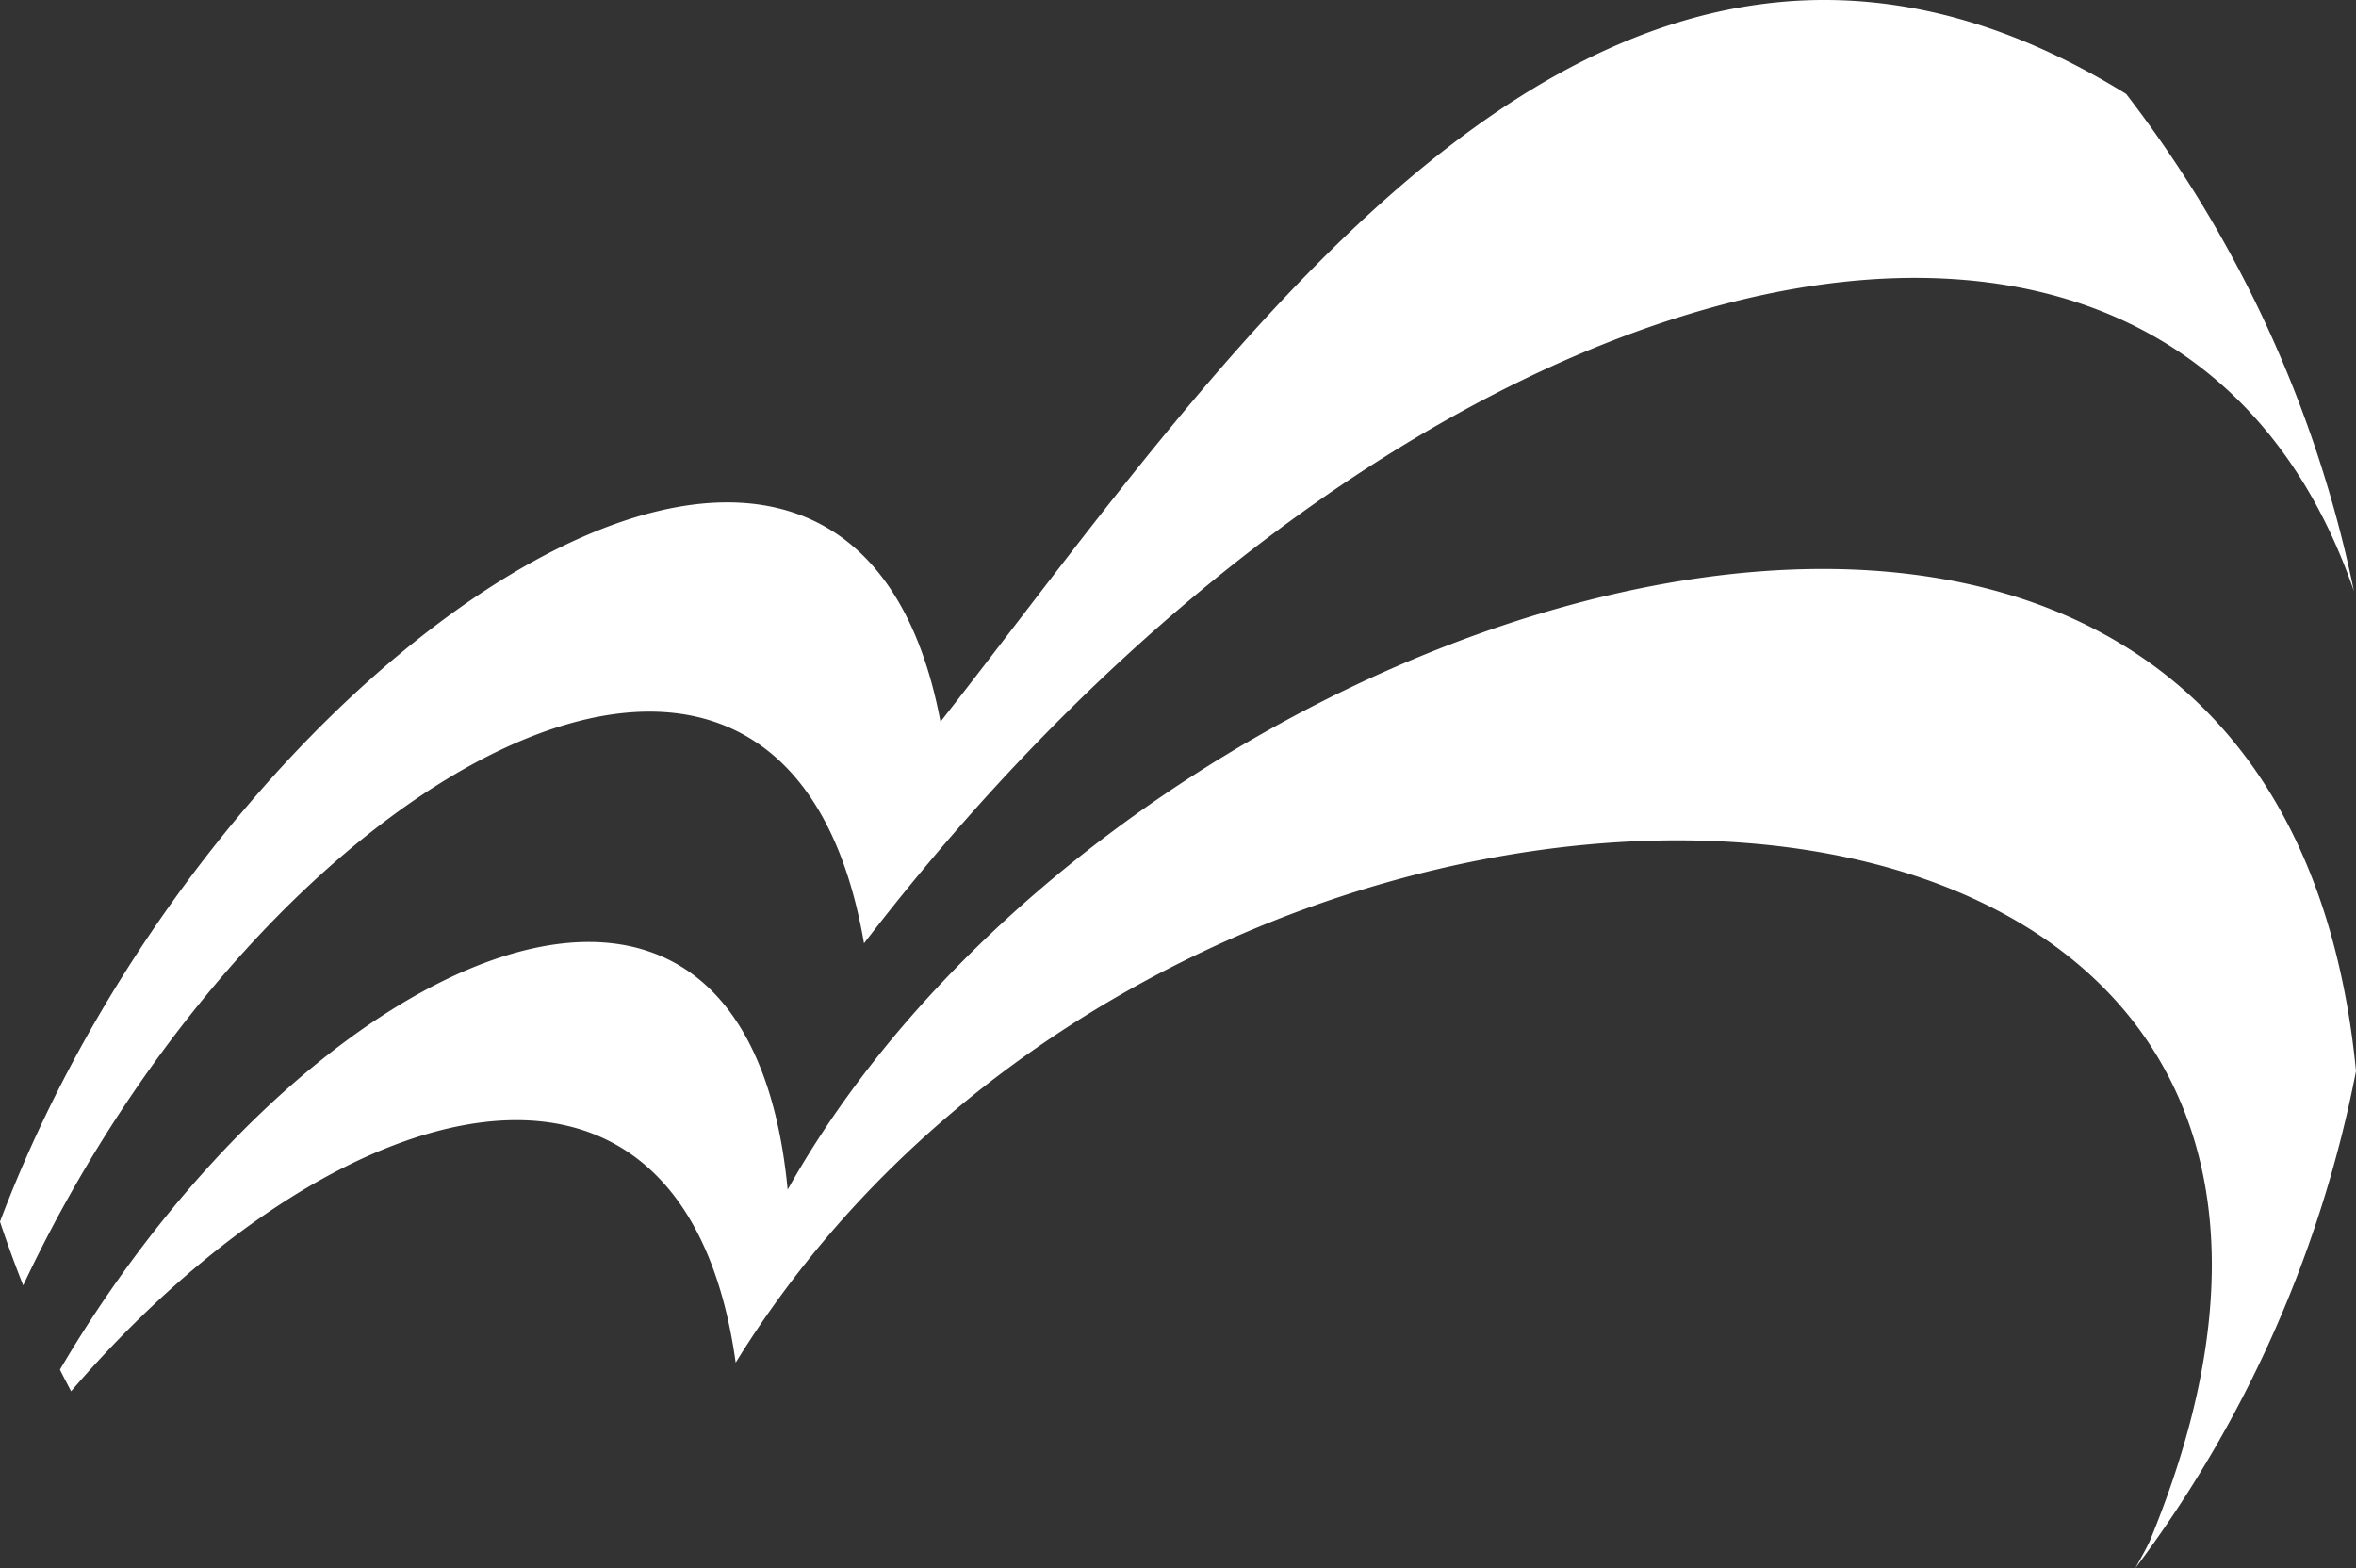 <svg xmlns="http://www.w3.org/2000/svg" xmlns:xlink="http://www.w3.org/1999/xlink" width="1440.923" height="959.162" viewBox="0 0 1440.923 959.162">
  <rect x="0" y="0" width="1440.923" height="959.162" fill="#333333" stroke="none"/>
  <defs>
    <clipPath id="clip-path">
      <rect id="長方形_243" data-name="長方形 243" width="1440.923" height="959.162" fill="none"/>
    </clipPath>
  </defs>
  <g id="グループ_639" data-name="グループ 639" clip-path="url(#clip-path)">
    <path id="パス_792" data-name="パス 792" d="M1271.433,631.021a742.75,742.75,0,0,0,134.914-304.03C1355.7-191.282,657.226,24.661,447.185,399.457l-.053-.158C421.232,130.032,152.682,253.545,2.094,509.592c2.172,4.483,4.536,8.844,6.795,13.257C170.3,335.4,383.65,277.292,415.365,505.319,697.574,47.9,1501.3,79.439,1280.154,614.6c-2.662,5.621-5.814,10.945-8.721,16.426" transform="translate(34.577 328.137)" fill="#fff"/>
    <path id="パス_793" data-name="パス 793" d="M528.431,576.99c330.893-431.063,797.191-546.977,911.231-215.383a742.845,742.845,0,0,0-139.31-304.135C981.455-139.435,753.131,214.68,575.206,441.446,517.749,137.1,131.762,398.663,0,747.227q6.567,19.754,14.185,38.982c147.961-314.4,465.562-492.251,514.246-209.219" transform="translate(0 -0.001)" fill="#fff"/>
  </g>
</svg>
